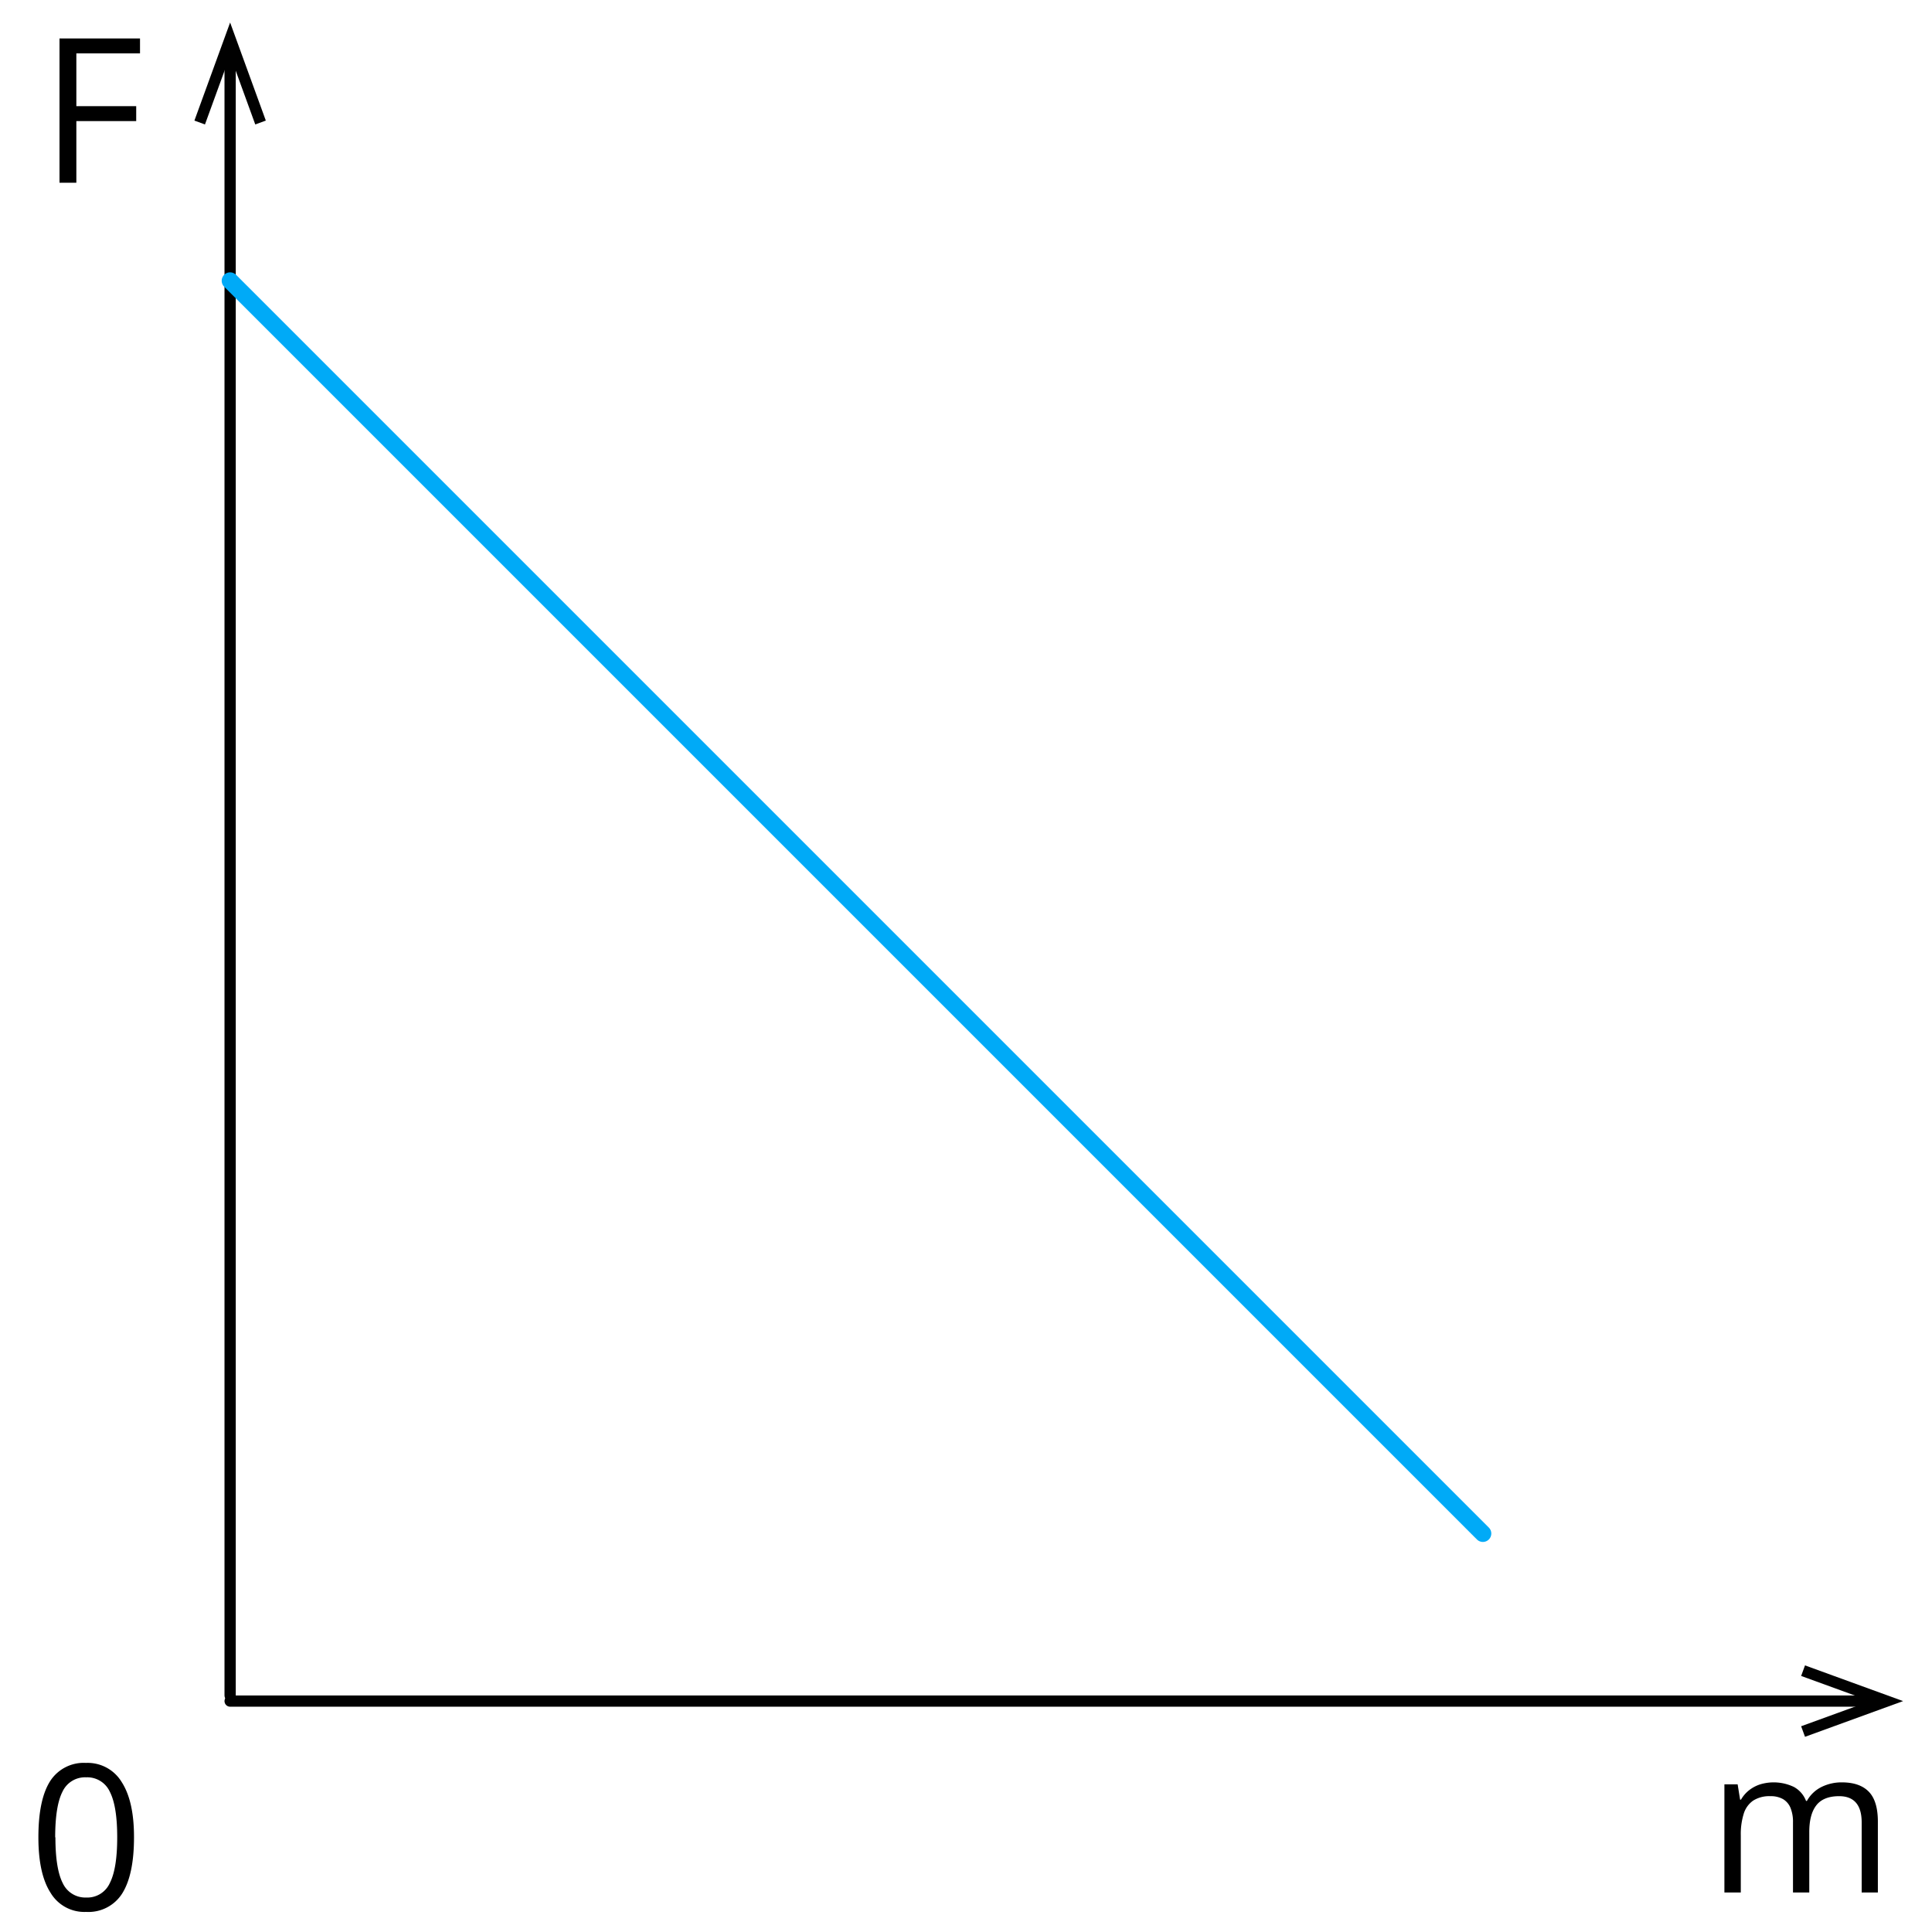 <svg xmlns="http://www.w3.org/2000/svg" width="1000" height="1000" viewBox="0 0 1000 1000">
  <defs>
    <style>
      .a, .c, .d {
        fill: none;
      }

      .a {
        stroke: #010101;
        stroke-width: 5.812px;
      }

      .a, .d {
        stroke-linecap: round;
        stroke-linejoin: round;
      }

      .b {
        fill: #010101;
      }

      .d {
        stroke: #00aaf7;
        stroke-width: 8.717px;
      }
    </style>
  </defs>
  <title>YCUZD_231117_5788_m_117Asset 2</title>
  <g>
    <g>
      <path d="M69.361,950.979q0,19.353-6.1,29.058A20.63,20.63,0,0,1,44.6,989.6a20.34,20.34,0,0,1-18.452-9.938q-6.276-9.764-6.276-28.68,0-19.469,6.073-29.058a20.632,20.632,0,0,1,18.568-9.444,20.547,20.547,0,0,1,18.452,9.88Q69.391,932.295,69.361,950.979Zm-40.681,0q0,16.3,3.807,23.741A12.842,12.842,0,0,0,44.6,982.158a12.783,12.783,0,0,0,12.262-7.526c2.557-5.027,3.807-12.9,3.807-23.624s-1.25-18.568-3.807-23.566a12.815,12.815,0,0,0-12.262-7.5,12.842,12.842,0,0,0-12.233,7.381q-3.792,7.366-3.807,23.653Z"/>
      <path d="M39.519,94.584H30.8V19.905h41.67v7.729H39.519V54.949H70.5v7.729H39.519Z"/>
      <g>
        <line class="a" x1="119.109" y1="877.579" x2="119.109" y2="28.07"/>
        <polygon class="b" points="137.589 62.416 132.126 64.421 119.109 28.651 106.091 64.421 100.628 62.416 119.109 11.652 137.589 62.416"/>
      </g>
      <g>
        <line class="a" x1="119.109" y1="880.485" x2="968.617" y2="880.485"/>
        <polygon class="b" points="934.271 898.965 932.266 893.503 968.036 880.485 932.266 867.467 934.271 862.004 985.035 880.485 934.271 898.965"/>
      </g>
      <rect class="c" width="1000" height="1000"/>
      <line class="d" x1="119.109" y1="145.319" x2="767.536" y2="793.747"/>
    </g>
    <path d="M953.336,922.55q9.245,0,13.944,4.827t4.7,15.5v36.675H963.6V943.288q0-6.793-2.937-10.19t-8.708-3.4q-8.122,0-11.8,4.7t-3.677,13.843v31.311h-8.428V943.288a19.108,19.108,0,0,0-1.3-7.56,9.337,9.337,0,0,0-3.882-4.52,12.748,12.748,0,0,0-6.512-1.507,15.6,15.6,0,0,0-8.939,2.3,12.843,12.843,0,0,0-4.878,6.819,35.474,35.474,0,0,0-1.507,11.109v29.626h-8.479V923.572H899.4l1.277,7.917h.46a16.837,16.837,0,0,1,4.239-4.9,18.417,18.417,0,0,1,5.721-3.013,24.263,24.263,0,0,1,17.443,1.353,13.8,13.8,0,0,1,6.257,7.228h.46a17.482,17.482,0,0,1,7.56-7.228A23.4,23.4,0,0,1,953.336,922.55Z"/>
  </g>
</svg>
